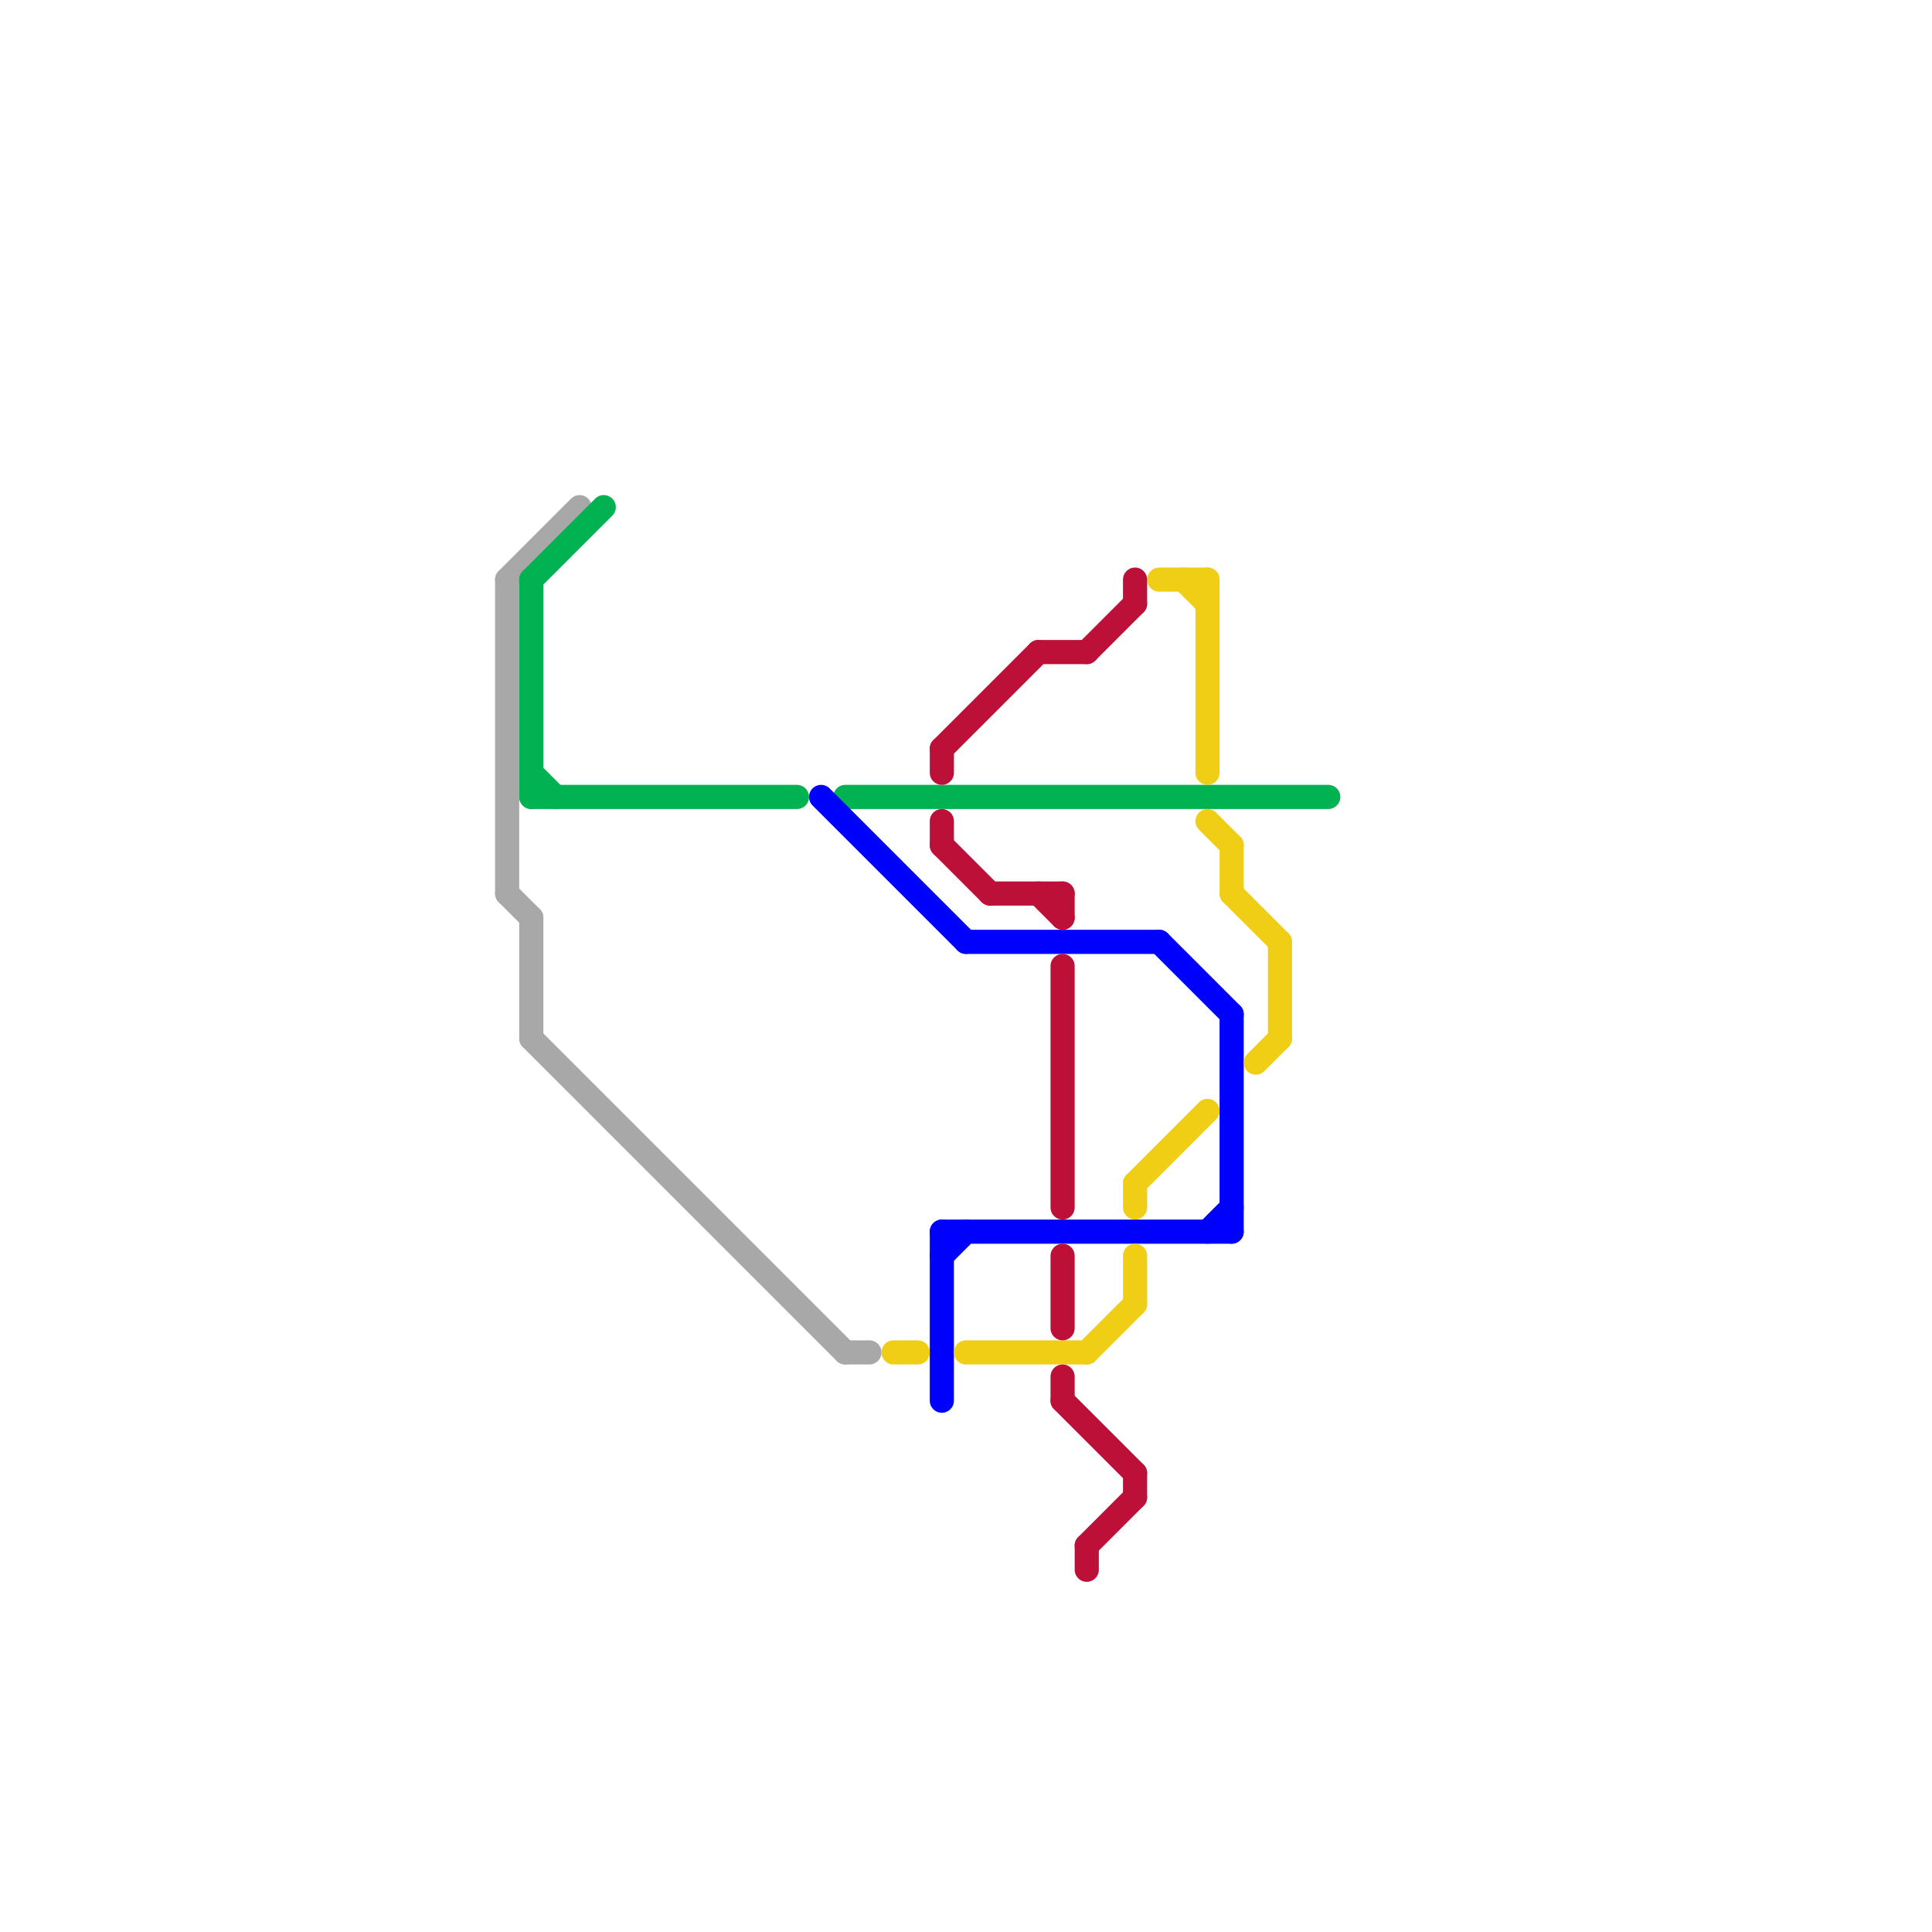 
<svg version="1.1" xmlns="http://www.w3.org/2000/svg" viewBox="0 0 80 80">
<style>text { font: 1px Helvetica; font-weight: 600; white-space: pre; dominant-baseline: central; } line { stroke-width: 1; fill: none; stroke-linecap: round; stroke-linejoin: round; } .c0 { stroke: #a8a8a8 } .c1 { stroke: #00b251 } .c2 { stroke: #0000ff } .c3 { stroke: #f0ce15 } .c4 { stroke: #bd1038 }</style><defs><g id="wm-xf"><circle r="1.2" fill="#000"/><circle r="0.9" fill="#fff"/><circle r="0.6" fill="#000"/><circle r="0.3" fill="#fff"/></g><g id="wm"><circle r="0.6" fill="#000"/><circle r="0.3" fill="#fff"/></g></defs><line class="c0" x1="21" y1="37" x2="22" y2="38"/><line class="c0" x1="35" y1="56" x2="36" y2="56"/><line class="c0" x1="21" y1="24" x2="21" y2="37"/><line class="c0" x1="21" y1="24" x2="24" y2="21"/><line class="c0" x1="22" y1="38" x2="22" y2="43"/><line class="c0" x1="22" y1="43" x2="35" y2="56"/><line class="c1" x1="22" y1="24" x2="25" y2="21"/><line class="c1" x1="22" y1="24" x2="22" y2="33"/><line class="c1" x1="22" y1="33" x2="33" y2="33"/><line class="c1" x1="22" y1="32" x2="23" y2="33"/><line class="c1" x1="35" y1="33" x2="55" y2="33"/><line class="c2" x1="40" y1="39" x2="48" y2="39"/><line class="c2" x1="50" y1="51" x2="51" y2="50"/><line class="c2" x1="48" y1="39" x2="51" y2="42"/><line class="c2" x1="39" y1="51" x2="39" y2="58"/><line class="c2" x1="34" y1="33" x2="40" y2="39"/><line class="c2" x1="39" y1="51" x2="51" y2="51"/><line class="c2" x1="39" y1="52" x2="40" y2="51"/><line class="c2" x1="51" y1="42" x2="51" y2="51"/><line class="c3" x1="37" y1="56" x2="38" y2="56"/><line class="c3" x1="51" y1="37" x2="53" y2="39"/><line class="c3" x1="47" y1="49" x2="47" y2="50"/><line class="c3" x1="48" y1="24" x2="50" y2="24"/><line class="c3" x1="53" y1="39" x2="53" y2="43"/><line class="c3" x1="50" y1="34" x2="51" y2="35"/><line class="c3" x1="40" y1="56" x2="45" y2="56"/><line class="c3" x1="47" y1="52" x2="47" y2="54"/><line class="c3" x1="47" y1="49" x2="50" y2="46"/><line class="c3" x1="50" y1="24" x2="50" y2="32"/><line class="c3" x1="52" y1="44" x2="53" y2="43"/><line class="c3" x1="51" y1="35" x2="51" y2="37"/><line class="c3" x1="49" y1="24" x2="50" y2="25"/><line class="c3" x1="45" y1="56" x2="47" y2="54"/><line class="c4" x1="39" y1="35" x2="41" y2="37"/><line class="c4" x1="44" y1="52" x2="44" y2="55"/><line class="c4" x1="45" y1="64" x2="47" y2="62"/><line class="c4" x1="43" y1="37" x2="44" y2="38"/><line class="c4" x1="47" y1="61" x2="47" y2="62"/><line class="c4" x1="41" y1="37" x2="44" y2="37"/><line class="c4" x1="39" y1="34" x2="39" y2="35"/><line class="c4" x1="39" y1="31" x2="43" y2="27"/><line class="c4" x1="43" y1="27" x2="45" y2="27"/><line class="c4" x1="44" y1="58" x2="47" y2="61"/><line class="c4" x1="45" y1="64" x2="45" y2="65"/><line class="c4" x1="47" y1="24" x2="47" y2="25"/><line class="c4" x1="44" y1="37" x2="44" y2="38"/><line class="c4" x1="44" y1="57" x2="44" y2="58"/><line class="c4" x1="39" y1="31" x2="39" y2="32"/><line class="c4" x1="45" y1="27" x2="47" y2="25"/><line class="c4" x1="44" y1="40" x2="44" y2="50"/>
</svg>
